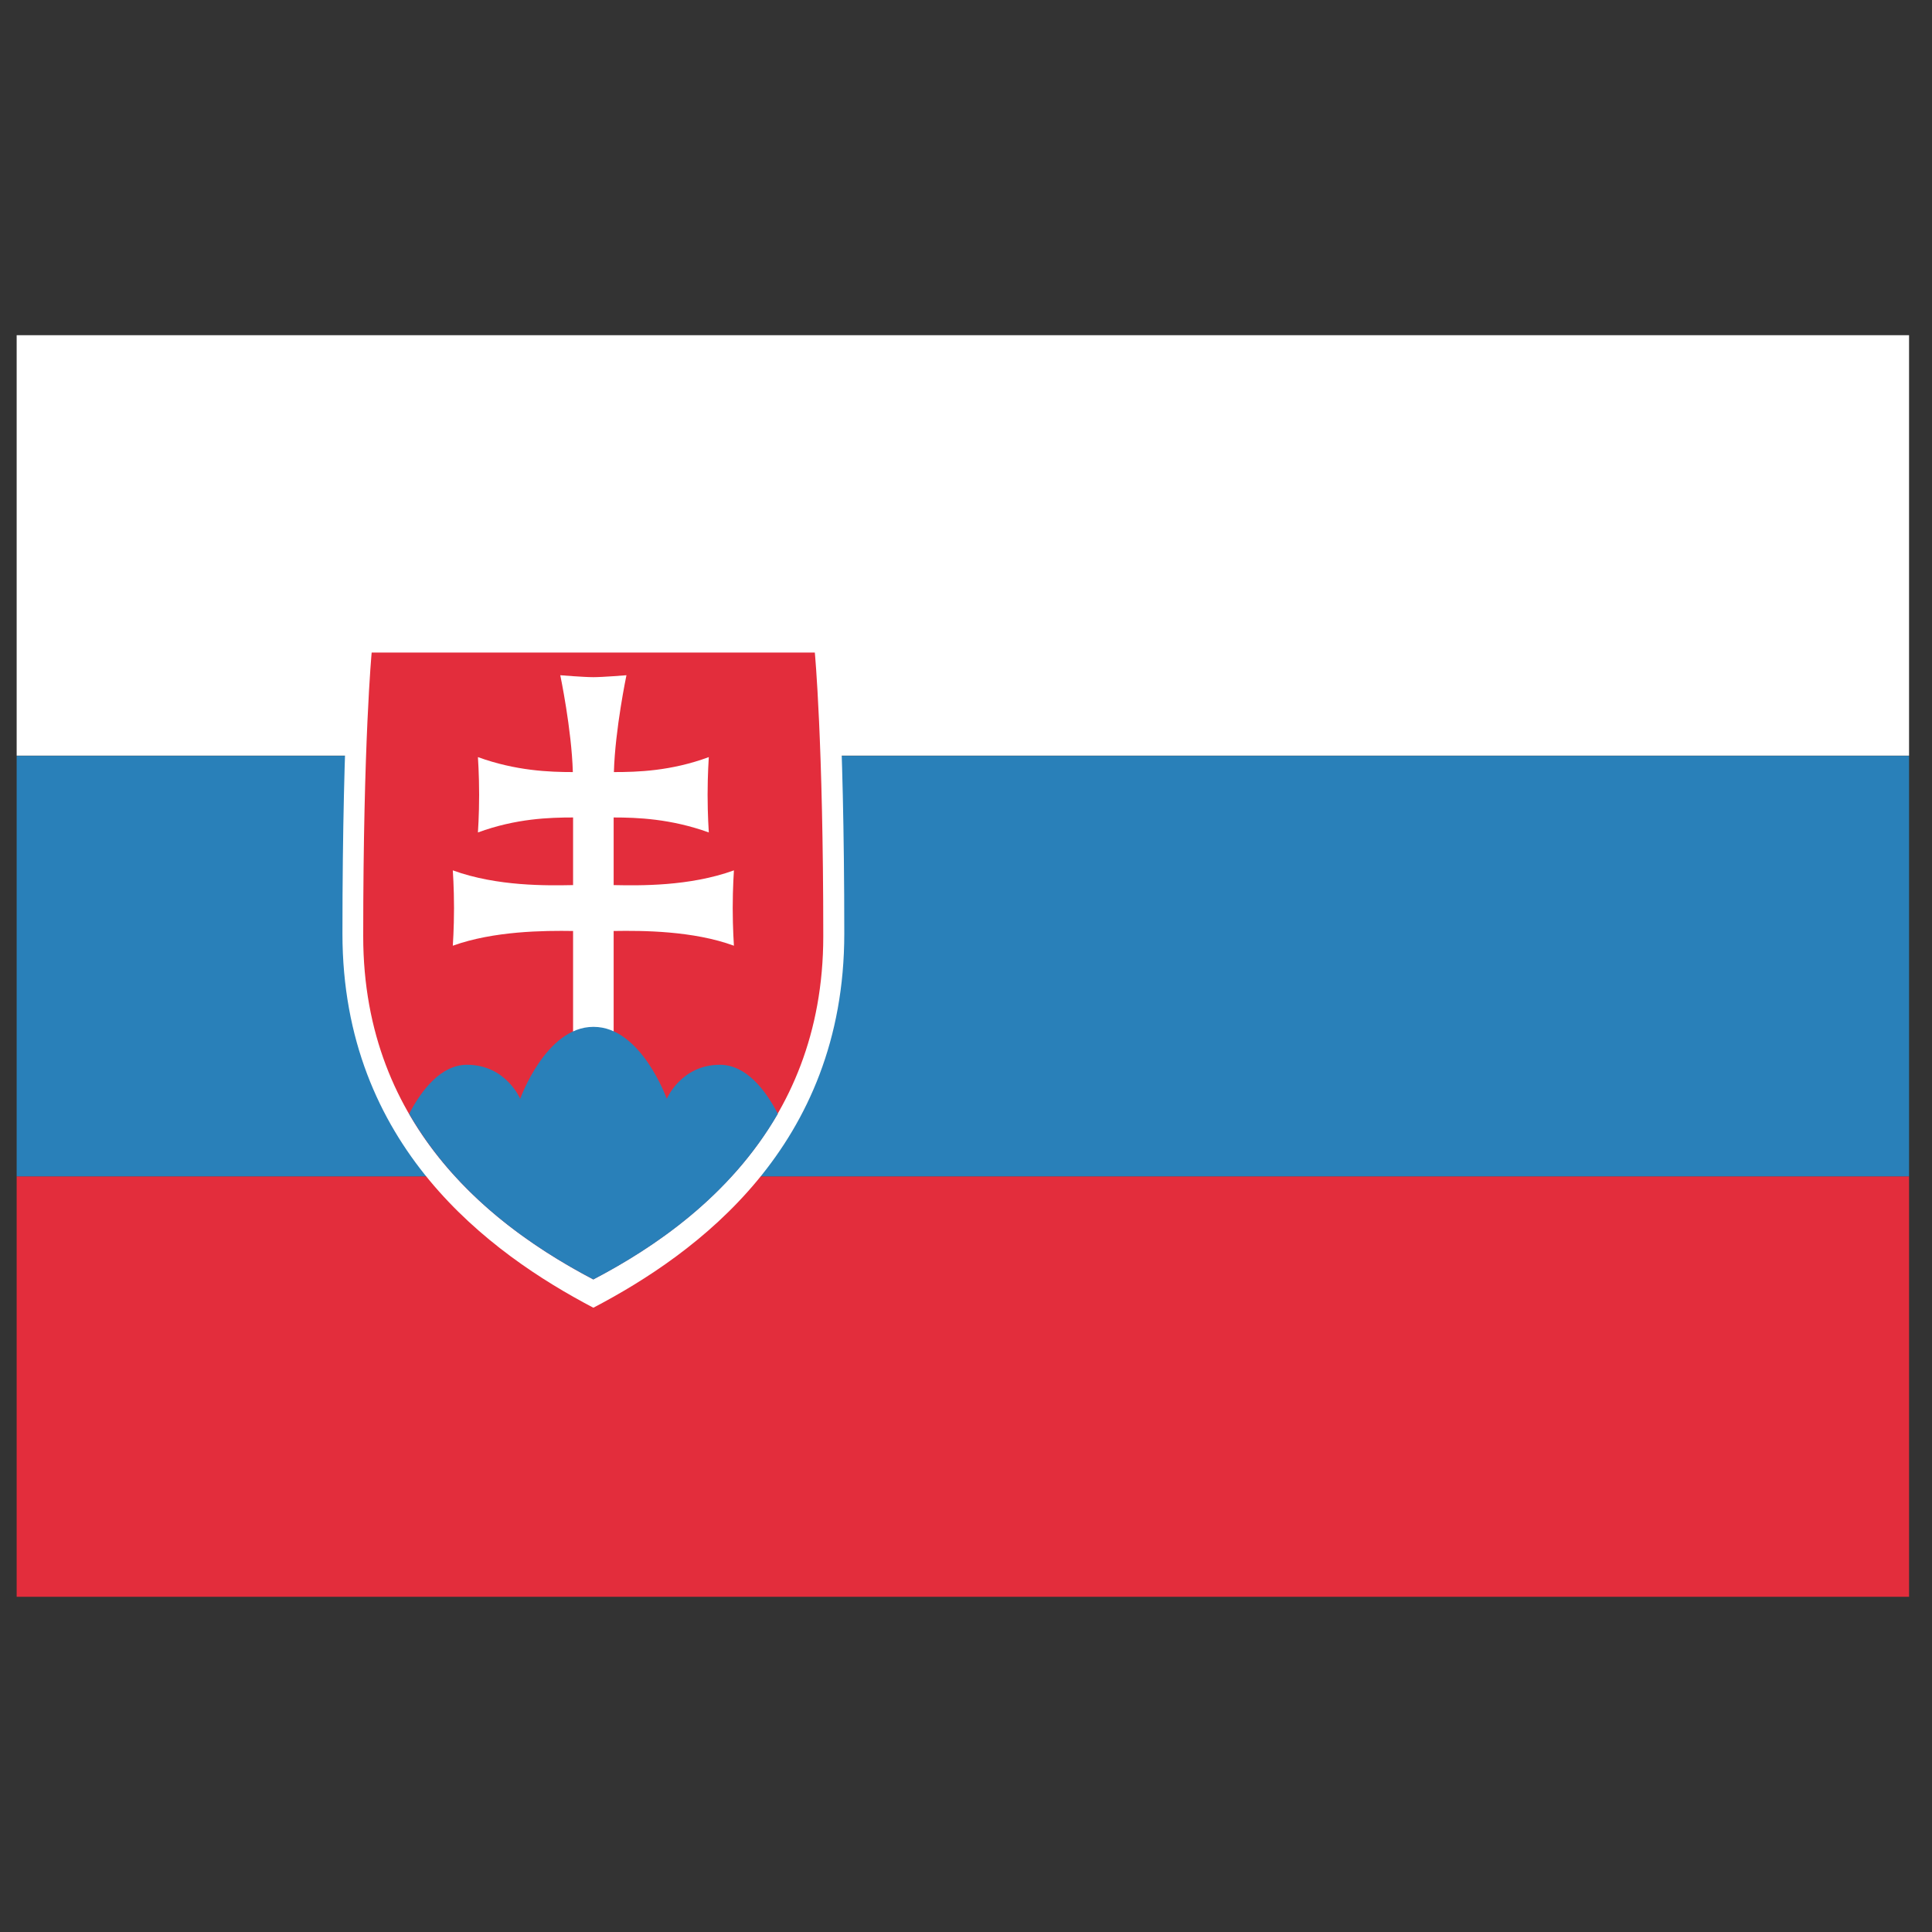 <?xml version="1.0" encoding="UTF-8"?>
<svg id="slovakia" xmlns="http://www.w3.org/2000/svg" width="80" height="80" viewBox="0 0 80 80">
  <rect x="0" y="0" width="80" height="80" fill="#333333" stroke="none"/>
  <defs>
    <style>
      .cls-1 {
        fill: #2980b9;
      }

      .cls-1, .cls-2, .cls-3 {
        stroke-width: 0px;
      }

      .cls-2 {
        fill: #e32d3c;
      }

      .cls-3 {
        fill: #fff;
      }
    </style>
  </defs>
  <g id="layer1">
    <g id="g3347">
      <g id="g3342">
        <path id="rect2985" class="cls-2" d="M79.05,66.12v-17.41H.69v17.41h78.37Z"/>
        <path id="rect2987" class="cls-1" d="M79.05,48.71v-17.41H.69v17.41h78.37Z"/>
        <path id="rect2989" class="cls-3" d="M79.05,31.29V13.88H.69v17.41h78.37Z"/>
      </g>
      <g id="g3003">
        <g id="g12">
          <path id="path14" class="cls-3" d="M24.57,54.15c-4.27-2.24-10.39-6.69-10.39-15.49s.39-12.81.39-12.81h20s.39,4,.39,12.81-6.11,13.25-10.39,15.49Z"/>
          <path id="path16" class="cls-2" d="M24.57,52.98c-3.92-2.06-9.53-6.14-9.53-14.21s.35-11.75.35-11.75h18.35s.35,3.67.35,11.75-5.61,12.16-9.53,14.21h0Z"/>
          <path id="path18" class="cls-3" d="M25.41,36.65c1.06.02,3.13.06,4.98-.61,0,0-.05.72-.05,1.56s.05,1.56.05,1.56c-1.69-.62-3.78-.63-4.98-.61v4.46h-1.68v-4.46c-1.2-.02-3.29,0-4.98.61,0,0,.05-.72.05-1.56s-.05-1.56-.05-1.56c1.84.67,3.92.63,4.98.61v-2.8c-.97,0-2.36.04-3.94.62,0,0,.05-.72.05-1.56s-.05-1.56-.05-1.56c1.57.57,2.97.62,3.93.62-.05-1.77-.52-4.01-.52-4.01,0,0,.98.08,1.37.08s1.37-.08,1.37-.08c0,0-.47,2.24-.52,4.01.97,0,2.36-.04,3.93-.62,0,0-.05.72-.05,1.56s.05,1.56.05,1.56c-1.58-.57-2.97-.62-3.94-.62v2.8h0Z"/>
          <path id="path20" class="cls-1" d="M24.57,42.52c-1.97,0-3.03,2.98-3.03,2.98,0,0-.59-1.41-2.2-1.41-1.09,0-1.89,1.06-2.4,2.03,1.98,3.44,5.15,5.56,7.63,6.86,2.49-1.3,5.65-3.42,7.64-6.86-.51-.98-1.31-2.03-2.4-2.03-1.61,0-2.2,1.41-2.2,1.41,0,0-1.06-2.98-3.03-2.98h0Z"/>
        </g>
      </g>
    </g>
  </g>
</svg>